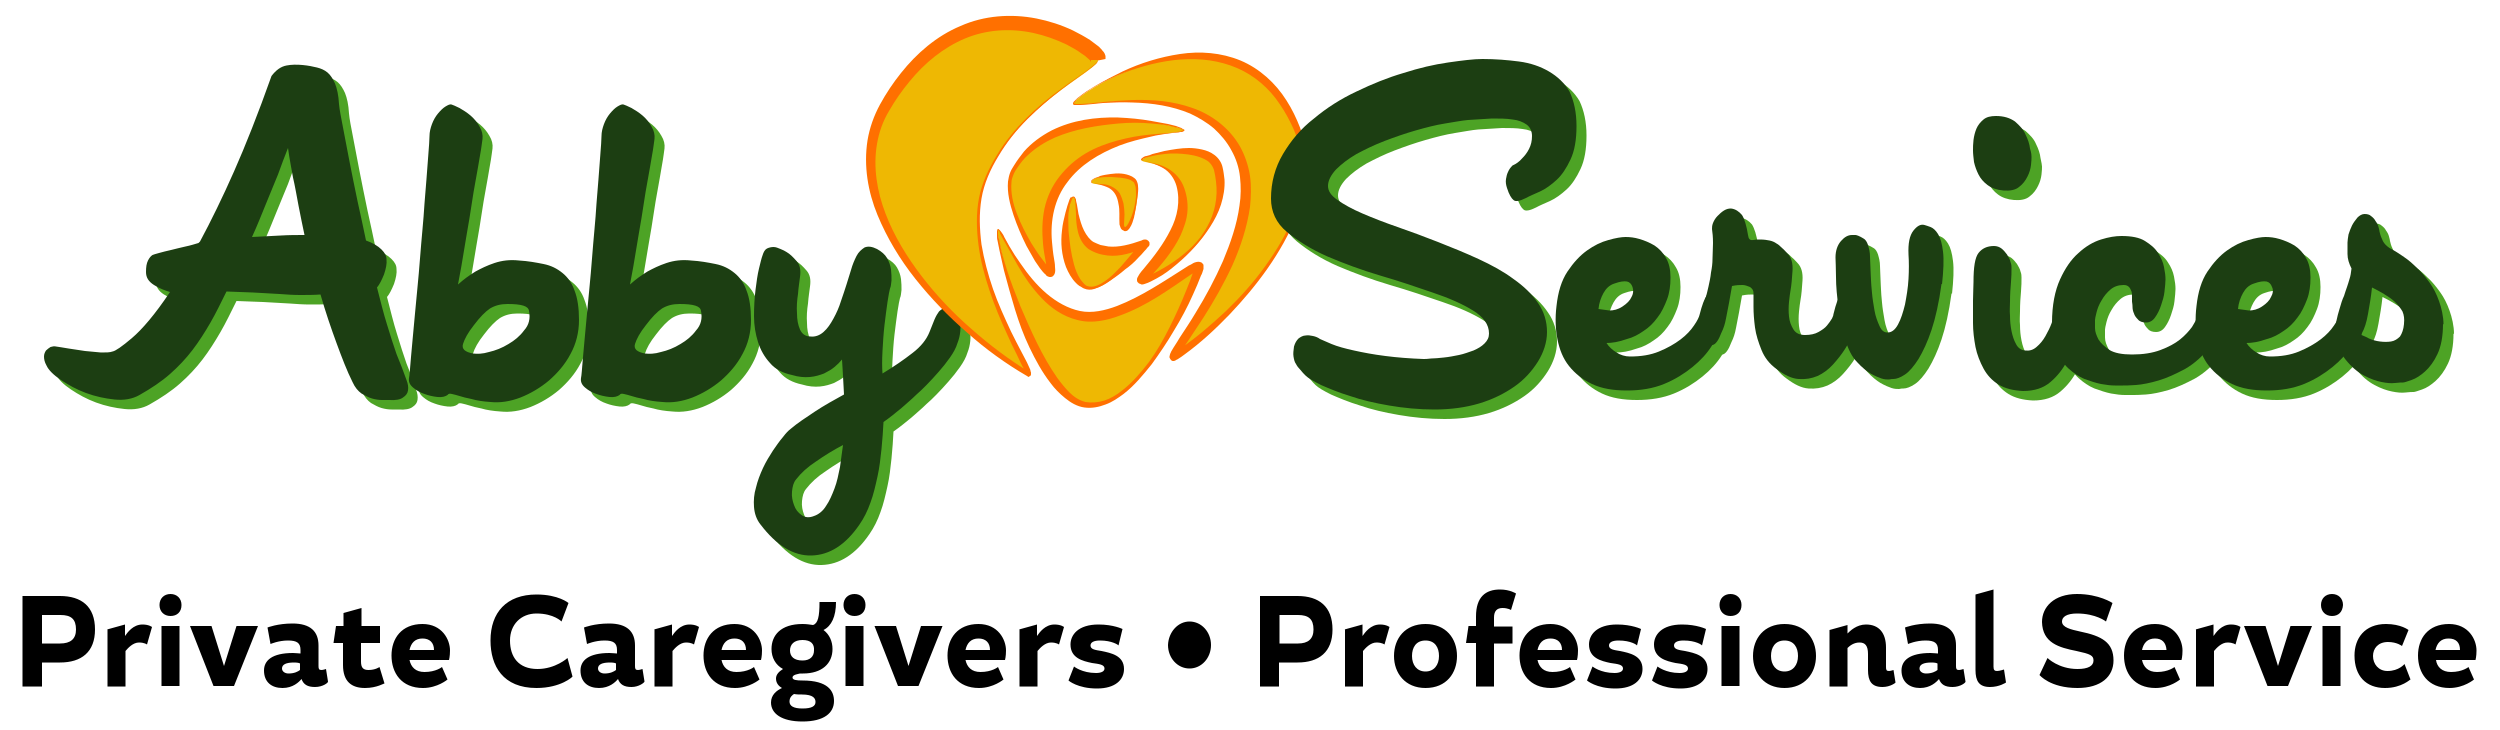 <svg xmlns="http://www.w3.org/2000/svg" id="Layer_1" x="0" y="0" viewBox="0 0 500 146" xml:space="preserve">
  <style>
    .st0{fill:#4da325}.st1{fill:#1c3e12}.st2{fill:#eeb803}.st3{fill:#ff7000}
  </style>
  <path d="M4.5 119.2H12c4.3 0 7 2.1 7 6.7 0 4.5-2.7 6.6-7 6.6H8.4v4.8H4.5v-18.1zm10.7 6.7c0-2.1-1-2.9-3.1-2.9H8.4v5.7H12c2.1 0 3.2-.9 3.2-2.8zM21.4 125.9l3.6-1v2.3c.5-.7 1.6-2.3 3.5-2.3 1.3 0 1.9.5 1.9.5l-1 3.5s-.5-.4-1.6-.4c-1.2 0-2.2 1.1-2.7 1.7v7.1h-3.6v-11.4zM34.1 123.2c-1.3 0-2.2-.9-2.2-2.2 0-1.3.9-2.2 2.2-2.2s2.2.9 2.2 2.2c0 1.4-.9 2.2-2.2 2.2zm-1.8 2h3.6v12h-3.6v-12zM38 125.2h4.3l2.5 8 2.5-8h4.3l-4.8 12h-4.1l-4.7-12zM63 137.4c-1.5 0-2.3-.5-2.7-1.6-.5.6-1.7 1.8-3.8 1.8-2.2 0-3.7-1.2-3.7-3.5 0-2 1.6-3.5 5.8-3.5.6 0 1.2.1 1.5.1v-.7c0-1.4-.7-1.9-2.5-1.9-1.9 0-3.5.7-3.5.7l-.6-3.3s2-.8 5-.8c3.6 0 5.2 1.6 5.2 4.4v4.1c0 .6.1.8.6.8.3 0 .9-.2.9-.2l.4 2.5c.1.2-1 1.1-2.6 1.1zm-4.2-4.9c-1.6 0-2.4.4-2.4 1.2 0 .6.6 1 1.3 1 1.2 0 1.9-.4 2.3-.7v-1.3c-.1-.1-.5-.2-1.2-.2zM73 137.6c-2.7 0-4.4-1.3-4.4-4.6v-4.4h-1.9l.5-3.4h1.5v-2.6l3.6-1v3.6H76v3.4h-3.8v3.7c0 1.2.4 1.7 1.5 1.7 1.4 0 2.2-.6 2.2-.6l1 3.3c0-.1-1.5.9-3.9.9zM84.9 134.4c2.3 0 3.5-1 3.5-1l1.1 2.5s-2 1.7-4.9 1.7c-4.3 0-6.3-3-6.3-6.5 0-3.4 2-6.3 6.2-6.3 3.9 0 5.5 3.1 5.5 5.3 0 1.2-.2 1.9-.2 1.9h-7.9c.3 1.4 1.2 2.4 3 2.4zm-.4-6.7c-1.5 0-2.3.9-2.6 2.3h4.9c0-1.5-.9-2.3-2.3-2.3zM107.3 137.6c-6.7 0-9.2-4.4-9.2-9.5 0-5.6 3.2-9.2 9.2-9.2 4.4 0 6.4 1.7 6.4 1.7l-1.4 3.7s-1.5-1.6-5-1.6c-3.1 0-5.3 2.2-5.3 5.4 0 3.3 1.7 5.7 5.5 5.7 3.6 0 6-2.2 6-2.2l1 3.7c.1 0-2.3 2.3-7.2 2.3zM126.3 137.4c-1.5 0-2.3-.5-2.7-1.6-.5.6-1.7 1.8-3.8 1.8-2.2 0-3.7-1.2-3.7-3.5 0-2 1.6-3.5 5.8-3.5.6 0 1.2.1 1.5.1v-.7c0-1.4-.7-1.9-2.5-1.9-1.9 0-3.5.7-3.5.7l-.6-3.3s2-.8 5-.8c3.6 0 5.2 1.6 5.2 4.4v4.1c0 .6.1.8.6.8.3 0 .9-.2.9-.2l.4 2.5c0 .2-1.1 1.1-2.6 1.1zm-4.3-4.9c-1.6 0-2.4.4-2.4 1.2 0 .6.6 1 1.3 1 1.2 0 1.9-.4 2.3-.7v-1.3c-.1-.1-.5-.2-1.2-.2zM130.8 125.9l3.6-1v2.3c.5-.7 1.6-2.3 3.5-2.3 1.3 0 1.9.5 1.9.5l-1 3.5s-.5-.4-1.6-.4c-1.2 0-2.2 1.1-2.7 1.7v7.1h-3.6v-11.4zM147.3 134.4c2.3 0 3.5-1 3.5-1l1.1 2.5s-2 1.7-4.9 1.7c-4.3 0-6.3-3-6.3-6.5 0-3.4 2-6.3 6.2-6.3 3.9 0 5.5 3.1 5.5 5.3 0 1.2-.2 1.9-.2 1.9h-7.9c.3 1.4 1.2 2.4 3 2.4zm-.4-6.7c-1.5 0-2.3.9-2.6 2.3h4.9c0-1.5-.9-2.3-2.3-2.3zM158.5 135.5c0 .5.8.6 2 .6 5.1 0 6.3 2.1 6.3 4.1 0 2.4-2 4.1-6.3 4.1-4.2 0-6.3-1.6-6.3-3.8 0-1.5 1.1-2.4 2.2-2.9-.7-.4-1.2-1-1.2-1.9 0-.8.6-1.4 1.4-1.9-1.5-.8-2.3-2.3-2.3-4 0-2.7 1.8-5 6.2-5 .8 0 1.4.1 2.1.2 1-.3 1.3-1.7 1.3-4.6h3.3c0 2.9-.9 4.8-2.5 5.6 1.2.9 1.8 2.3 1.8 3.8 0 2.9-2.1 4.9-5.9 4.9h-.6c-.3.1-1.5.2-1.5.8zm-.6 4.8c0 .9.8 1.4 2.6 1.4 1.9 0 2.6-.5 2.6-1.3 0-.7-.4-1.5-2.7-1.5-.5 0-1.1 0-1.6-.1-.3.2-.9.6-.9 1.5zm2.6-12.3c-1.7 0-2.5.9-2.5 2.1 0 1.2.8 2 2.5 2 1.5 0 2.3-.8 2.3-2 .1-1.3-.6-2.1-2.3-2.1zM170.9 123.2c-1.3 0-2.2-.9-2.2-2.2 0-1.3.9-2.2 2.2-2.2s2.2.9 2.2 2.2c0 1.4-.9 2.2-2.2 2.2zm-1.8 2h3.6v12h-3.6v-12zM174.9 125.2h4.3l2.5 8 2.5-8h4.3l-4.8 12h-4.1l-4.7-12zM196.1 134.4c2.3 0 3.5-1 3.5-1l1.1 2.5s-2 1.7-4.9 1.7c-4.3 0-6.3-3-6.3-6.5 0-3.4 2-6.3 6.2-6.3 3.9 0 5.5 3.1 5.5 5.3 0 1.2-.2 1.9-.2 1.9h-7.9c.3 1.4 1.2 2.4 3 2.4zm-.4-6.7c-1.5 0-2.3.9-2.6 2.3h4.9c0-1.5-.9-2.3-2.3-2.3zM203.8 125.9l3.6-1v2.3c.5-.7 1.6-2.3 3.5-2.3 1.3 0 1.9.5 1.9.5l-1 3.5s-.5-.4-1.6-.4c-1.2 0-2.2 1.1-2.7 1.7v7.1h-3.6v-11.4zM220 128.1c-1.3 0-1.9.4-1.9 1 0 .8 1 .9 2.2 1.1 1.9.4 4.5.9 4.5 3.6 0 2.2-1.8 3.9-5.4 3.9-3.9 0-5.7-1.6-5.7-1.6l1.1-2.8s1.6 1.3 4.4 1.3c1 0 1.7-.3 1.7-.9 0-.8-1.1-.9-2.5-1.1-1.9-.4-4.3-1-4.3-3.7 0-1.9 1.5-4 5.6-4 3 0 4.8.9 4.8.9l-.8 3.3c0-.1-1.3-1-3.7-1zM237.9 124.3c2.4 0 4.3 2.1 4.3 4.7s-1.9 4.7-4.3 4.7-4.3-2.1-4.3-4.7c.1-2.6 2-4.7 4.3-4.7zM252 119.2h7.5c4.3 0 7 2.1 7 6.7 0 4.5-2.7 6.6-7 6.6h-3.7v4.8H252v-18.1zm10.7 6.7c0-2.1-1-2.9-3.1-2.9h-3.7v5.7h3.7c2 0 3.1-.9 3.1-2.8zM268.9 125.9l3.6-1v2.3c.5-.7 1.6-2.3 3.5-2.3 1.3 0 1.9.5 1.9.5l-1 3.5s-.5-.4-1.6-.4c-1.2 0-2.2 1.1-2.7 1.7v7.1H269v-11.4zM285.1 137.6c-4.1 0-6.3-3-6.3-6.4 0-3.5 2.2-6.4 6.3-6.4s6.3 2.9 6.3 6.4c0 3.4-2.1 6.4-6.3 6.4zm2.7-6.4c0-1.7-.8-3.1-2.7-3.1-1.9 0-2.7 1.4-2.7 3.1 0 1.8 1 3.1 2.7 3.1 1.7 0 2.7-1.3 2.7-3.1zM295.1 128.6h-1.9l.5-3.4h1.5v-1.9c0-3.9 1.9-5.4 4.8-5.4 2 0 3.2.8 3.2.8l-1 3.3s-.6-.4-1.7-.4-1.7.6-1.7 1.9v1.8h3.7v3.4h-3.7v8.6h-3.6v-8.7zM310.5 134.4c2.3 0 3.5-1 3.5-1l1.1 2.5s-2 1.7-4.9 1.7c-4.3 0-6.3-3-6.3-6.5 0-3.4 2-6.3 6.2-6.3 3.9 0 5.5 3.1 5.5 5.3 0 1.2-.2 1.9-.2 1.9h-7.9c.3 1.4 1.2 2.4 3 2.4zm-.4-6.7c-1.5 0-2.3.9-2.6 2.3h4.9c0-1.5-.9-2.3-2.3-2.3zM323.7 128.1c-1.3 0-1.9.4-1.9 1 0 .8 1 .9 2.2 1.1 1.9.4 4.5.9 4.5 3.6 0 2.2-1.8 3.9-5.4 3.9-3.9 0-5.7-1.6-5.7-1.6l1.1-2.8s1.6 1.3 4.4 1.3c1 0 1.7-.3 1.7-.9 0-.8-1.1-.9-2.5-1.1-1.9-.4-4.3-1-4.3-3.7 0-1.9 1.5-4 5.6-4 3 0 4.8.9 4.8.9l-.8 3.3c0-.1-1.2-1-3.7-1zM336.7 128.1c-1.3 0-1.9.4-1.9 1 0 .8 1 .9 2.2 1.1 1.9.4 4.5.9 4.5 3.6 0 2.2-1.8 3.9-5.4 3.9-3.9 0-5.7-1.6-5.7-1.6l1.1-2.8s1.6 1.3 4.4 1.3c1 0 1.7-.3 1.7-.9 0-.8-1.1-.9-2.5-1.1-1.9-.4-4.3-1-4.3-3.7 0-1.9 1.5-4 5.6-4 3 0 4.8.9 4.8.9l-.8 3.3c0-.1-1.2-1-3.7-1zM346.1 123.2c-1.3 0-2.2-.9-2.2-2.2 0-1.3.9-2.2 2.2-2.2s2.2.9 2.2 2.2c0 1.4-.9 2.2-2.2 2.2zm-1.8 2h3.6v12h-3.6v-12zM356.9 137.6c-4.1 0-6.3-3-6.3-6.4 0-3.5 2.2-6.4 6.3-6.4s6.3 2.9 6.3 6.4c0 3.4-2.2 6.4-6.3 6.4zm2.7-6.4c0-1.7-.8-3.1-2.7-3.1-1.9 0-2.7 1.4-2.7 3.1 0 1.8 1 3.1 2.7 3.1 1.7 0 2.7-1.3 2.7-3.1zM376.5 137.4c-2.2 0-2.9-1.2-2.9-3.4v-3.2c0-1.7-.6-2.3-1.7-2.3s-1.9.6-2.4 1.1v7.7h-3.6V126l3.6-1v1.7c.5-.5 1.8-1.8 3.7-1.8 2.6 0 4 1.7 4 4.6v3.9c0 .6.1.8.6.8.3 0 .9-.2.9-.2l.4 2.5c.1 0-1 .9-2.6.9zM390.5 137.4c-1.5 0-2.3-.5-2.7-1.6-.5.6-1.7 1.8-3.8 1.8s-3.7-1.2-3.7-3.5c0-2 1.6-3.5 5.8-3.5.6 0 1.2.1 1.5.1v-.7c0-1.4-.7-1.9-2.5-1.9-1.9 0-3.5.7-3.5.7l-.6-3.3s2-.8 5-.8c3.6 0 5.2 1.6 5.2 4.4v4.1c0 .6.1.8.6.8.3 0 .9-.2.9-.2l.4 2.5c.1.2-1 1.1-2.6 1.1zm-4.2-4.9c-1.6 0-2.4.4-2.4 1.2 0 .6.6 1 1.3 1 1.2 0 1.9-.4 2.3-.7v-1.3c-.2-.1-.5-.2-1.2-.2zM398 137.4c-2.2 0-2.9-1.2-2.9-3.4v-15.1l3.6-1v15.4c0 .7.2.9.7.9.5 0 1.4-.3 1.4-.3l.4 2.6s-1.3.9-3.2.9zM415.4 122.7c-2.1 0-3 .7-3 1.6 0 1.2 1.8 1.6 3.6 2 4.4.9 6.7 2.2 6.7 5.8 0 3.2-2.5 5.5-7.2 5.5-5.5 0-7.6-2.6-7.6-2.6l1.6-3.4s2.2 2.2 6 2.2c2.1 0 3.2-.6 3.2-1.7 0-1-.6-1.3-3.4-1.9-3.5-.7-6.8-1.6-6.9-5.8 0-3 2.4-5.6 7-5.6 4.4 0 7.1 1.8 7.1 1.8l-1.3 3.7s-2-1.6-5.8-1.6zM431.4 134.4c2.3 0 3.5-1 3.5-1l1.1 2.5s-2 1.7-4.9 1.7c-4.3 0-6.3-3-6.3-6.5 0-3.4 2-6.3 6.2-6.3 3.9 0 5.5 3.1 5.5 5.3 0 1.2-.2 1.9-.2 1.9h-7.9c.3 1.4 1.2 2.4 3 2.4zm-.4-6.7c-1.5 0-2.3.9-2.6 2.3h4.9c-.1-1.5-.9-2.3-2.3-2.3zM439.1 125.9l3.6-1v2.3c.5-.7 1.6-2.3 3.5-2.3 1.3 0 1.9.5 1.9.5l-1 3.5s-.5-.4-1.6-.4c-1.2 0-2.2 1.1-2.7 1.7v7.1h-3.6v-11.4zM448.8 125.2h4.3l2.5 8 2.5-8h4.3l-4.8 12h-4.1l-4.7-12zM466.4 123.2c-1.3 0-2.2-.9-2.2-2.2 0-1.3.9-2.2 2.2-2.2s2.2.9 2.2 2.2c-.1 1.4-.9 2.2-2.2 2.2zm-1.9 2h3.6v12h-3.6v-12zM477 137.6c-3.8 0-6.1-2.4-6.1-6.5 0-3.4 2-6.3 6.3-6.3 3 0 4.5 1.2 4.5 1.2l-1.3 3.2s-1-.8-2.8-.8c-2 0-3 1.3-3 2.8 0 1.6 1.1 3 2.9 3 2.3 0 3.4-1.4 3.4-1.4l1.2 3.1c0-.1-1.7 1.7-5.1 1.7zM490.2 134.4c2.3 0 3.5-1 3.5-1l1.1 2.5s-2 1.7-4.9 1.7c-4.3 0-6.3-3-6.3-6.5 0-3.4 2-6.3 6.2-6.3 3.9 0 5.5 3.1 5.5 5.3 0 1.2-.2 1.9-.2 1.9h-7.9c.2 1.4 1.2 2.4 3 2.4zm-.5-6.7c-1.5 0-2.3.9-2.6 2.3h4.9c0-1.5-.8-2.3-2.3-2.3z"></path>
  <g>
    <path class="st0" d="M83.2 77.9c.3.8.4 1.4.3 2.1-.1.6-.4 1-1 1.4-.5.4-1.5.6-2.8.5h-1.4c-.6 0-1.3-.1-2-.3-.7-.2-1.4-.6-2.1-1-.7-.5-1.3-1.2-1.8-2.3-1.1-2.2-2.1-4.8-3.2-7.8S67 64.3 66 60.8c-1.3.1-2.6.1-4 .1s-2.7-.1-4.1-.2c-1.7-.1-3.5-.2-5.3-.3-1.8-.1-3.6-.1-5.3-.2-1.1 2.2-2.1 4.3-3.2 6.2-1.1 1.9-2.3 3.8-3.6 5.5-1.3 1.7-2.8 3.3-4.5 4.8-1.7 1.5-3.8 2.9-6.1 4.2-1.4.8-3.1 1.1-5 .9-1.9-.2-3.8-.6-5.7-1.3-1.9-.7-3.5-1.6-5-2.6s-2.5-2-2.9-2.9c-.4-.7-.5-1.3-.5-1.8s.2-.9.4-1.2c.3-.3.6-.5.9-.7.4-.1.7-.2 1.1-.1.6.1 1.4.2 2.5.4s2.2.3 3.3.5c1.1.1 2.2.2 3.2.3 1 0 1.8 0 2.3-.2.6-.1 1.9-1 3.9-2.7 2-1.7 4.6-4.7 7.6-9.2-1-.3-2.1-.7-3.2-1.4s-1.6-1.5-1.6-2.6c0-1 .1-1.7.4-2.3.3-.6.6-.9.9-1.1.2-.1.6-.2 1.3-.4.7-.2 1.5-.4 2.4-.6.9-.2 1.9-.5 2.9-.7 1-.2 1.9-.5 2.6-.7l.3-.3c2.2-4.1 4.5-8.8 6.8-14 2.3-5.2 4.8-11.5 7.5-19.1.9-1.2 1.9-1.9 3-2.1 1-.2 2.1-.2 3.2-.1s2.1.3 2.9.5c.8.2 1.5.5 2.1 1 .6.5 1.1 1.3 1.5 2.2.4 1 .7 2.3.8 4.1.1 1.1.4 2.7.8 4.7s.8 4.3 1.3 6.8 1 5.1 1.6 7.9c.6 2.8 1.2 5.4 1.7 7.9 1.4.5 2.4 1.1 3.1 1.8.7.7 1 1.3 1 2 .1.8-.1 1.8-.5 3-.5 1.2-.9 2-1.4 2.6.7 2.7 1.3 5.2 2 7.4.7 2.3 1.3 4.2 1.9 5.9.7 1.7 1.3 3.5 1.9 5.2zm-20.3-29c-.4-1.9-.8-3.8-1.2-5.9-.4-2.1-.7-3.9-1.1-5.6-.3-1.7-.7-3.7-1-5.9-.7 1.7-1.3 3.4-2 5.3-.7 1.6-1.4 3.5-2.3 5.6-.9 2.2-1.8 4.5-2.9 6.9 2.3-.1 4.2-.2 5.8-.3 1.6-.1 3.2-.1 4.6-.1h.1zM117.8 65.9c0 2.5-.6 4.8-1.7 6.8-1.1 2.1-2.6 3.8-4.3 5.3-1.8 1.5-3.7 2.6-5.7 3.4-2.1.8-4.1 1.1-6 .9-1.5-.1-2.8-.3-3.8-.6-1-.2-1.8-.4-2.4-.6-.6-.2-1.1-.3-1.5-.4s-.7-.1-.9.2c-.4.3-1.1.5-2 .4-.9-.1-1.8-.3-2.6-.6-.9-.3-1.6-.7-2.3-1.3-.7-.6-.9-1.2-.8-1.9.1-.4.2-1.8.4-4.2.2-2.4.5-5.3.8-8.7.3-3.4.7-7 1-11s.7-7.6.9-11c.3-3.4.5-6.4.7-8.9.2-2.5.3-4 .3-4.6 0-.8.2-1.6.5-2.4.3-.8.7-1.5 1.2-2.1.5-.6 1-1.1 1.5-1.4.5-.3.9-.5 1.2-.4.3.1.8.3 1.6.7.7.4 1.5.9 2.2 1.5.7.6 1.3 1.3 1.8 2.2.5.8.7 1.7.6 2.5-.1.6-.2 1.7-.5 3.3-.3 1.7-.6 3.6-1 5.7s-.7 4.4-1.1 6.8c-.4 2.4-.8 4.6-1.1 6.5s-.7 4.2-1.2 6.8c1.1-1 2.2-1.8 3.5-2.6 1.1-.6 2.3-1.2 3.8-1.7s3.1-.7 4.9-.5c1.8.1 3.4.4 4.9.7 1.5.3 2.7.9 3.8 1.8 1 .8 1.9 2 2.4 3.5.6 1.5.9 3.5.9 5.9zm-10-1.8c-.1-1-1.5-1.4-4.3-1.4-1.4 0-2.5.3-3.5.9-.9.6-2 1.7-3.2 3.3-1.2 1.5-1.9 2.8-2.2 3.8-.3 1 .4 1.6 2 1.9.8.1 1.9.1 3.2-.3 1.3-.3 2.6-.8 3.9-1.6 1.2-.7 2.3-1.6 3.1-2.7.9-1.1 1.3-2.4 1-3.9zM152.2 65.9c0 2.5-.6 4.8-1.7 6.8-1.1 2.1-2.6 3.8-4.3 5.3-1.8 1.5-3.7 2.6-5.7 3.4-2.1.8-4.1 1.1-6 .9-1.5-.1-2.8-.3-3.8-.6-1-.2-1.8-.4-2.4-.6-.6-.2-1.1-.3-1.5-.4s-.7-.1-.9.2c-.4.3-1.1.5-2 .4-.9-.1-1.8-.3-2.6-.6-.9-.3-1.6-.7-2.3-1.3-.7-.6-.9-1.2-.8-1.9.1-.4.2-1.8.4-4.2.2-2.4.5-5.3.8-8.7.3-3.4.7-7 1-11s.7-7.6.9-11c.3-3.4.5-6.4.7-8.9.2-2.5.3-4 .3-4.6 0-.8.2-1.6.5-2.4.3-.8.7-1.5 1.2-2.1.5-.6 1-1.1 1.5-1.4.5-.3.9-.5 1.2-.4.3.1.8.3 1.6.7.7.4 1.5.9 2.2 1.5.7.6 1.3 1.3 1.8 2.2.5.8.7 1.7.6 2.5-.1.6-.2 1.7-.5 3.3-.3 1.7-.6 3.6-1 5.7s-.7 4.4-1.1 6.8c-.4 2.4-.8 4.6-1.1 6.5s-.7 4.2-1.2 6.8c1.1-1 2.2-1.8 3.5-2.6 1.1-.6 2.3-1.2 3.8-1.7s3.1-.7 4.9-.5c1.8.1 3.4.4 4.9.7 1.5.3 2.7.9 3.8 1.8 1 .8 1.9 2 2.4 3.5.6 1.5.9 3.5.9 5.9zm-10-1.8c-.1-1-1.5-1.4-4.3-1.4-1.4 0-2.5.3-3.5.9-.9.6-2 1.7-3.2 3.3-1.2 1.5-1.9 2.8-2.2 3.8-.3 1 .4 1.6 2 1.9.8.1 1.9.1 3.2-.3 1.3-.3 2.6-.8 3.9-1.6 1.2-.7 2.3-1.6 3.1-2.7 1-1.1 1.3-2.4 1-3.9zM193.5 70.5c-.3 1-.8 1.9-1.5 2.9s-1.5 2-2.3 2.9c-.8.9-1.6 1.8-2.4 2.6-.8.8-1.4 1.4-2 1.9-.9.9-2 1.8-3 2.7-1.1.9-2.3 1.9-3.6 2.8-.1 1.7-.2 3.5-.4 5.4-.2 1.9-.4 3.7-.8 5.5-.4 1.8-.8 3.6-1.4 5.2-.6 1.7-1.3 3.1-2.2 4.4-2.8 4.1-6 6.1-9.6 6.2-3.6.1-7-2-10.2-6.2-.8-1-1.2-2.2-1.3-3.5-.1-1.3 0-2.6.4-3.9.3-1.3.8-2.6 1.4-3.9.6-1.3 1.3-2.4 2-3.5.7-1 1.3-1.9 2-2.7.6-.8 1.1-1.3 1.5-1.6 1.4-1.2 3.1-2.3 4.9-3.5s3.8-2.3 5.8-3.4c-.1-1.2-.1-2.5-.2-3.7-.1-1.2-.1-2.3-.2-3.3-.4.5-.9 1-1.5 1.5s-1.3.9-2.1 1.3c-.8.3-1.7.6-2.8.7s-2.3 0-3.6-.4c-1.9-.4-3.4-1.2-4.4-2.4-1.1-1.2-1.9-2.6-2.4-4.2s-.8-3.3-.8-5.2c0-1.8.1-3.6.3-5.2.2-1.6.4-3.1.7-4.3.3-1.2.5-2.1.7-2.6.2-.7.5-1.2.9-1.4.4-.2.9-.3 1.3-.3.5 0 .9.2 1.4.4.5.2.9.4 1.2.6.7.4 1.3 1 2 1.8s.9 1.8.7 3.2c-.1.9-.3 2-.4 3.4-.2 1.3-.3 2.6-.2 3.9 0 1.2.2 2.3.6 3.2.4.9 1.1 1.4 2.1 1.4.9.1 1.8-.2 2.6-.9s1.4-1.6 2-2.7c.6-1.1 1.1-2.2 1.5-3.5.4-1.2.8-2.3 1.1-3.3.3-.9.6-1.9.9-2.9.3-1.1.7-2 1.1-2.8.4-.8 1-1.3 1.6-1.7.7-.3 1.5-.2 2.5.3.9.5 1.6 1.1 2 1.8.4.7.7 1.5.8 2.3.1.8.1 1.5.1 2.2-.1.7-.1 1.2-.3 1.6-.1.4-.3 1.3-.5 2.7-.2 1.4-.4 2.9-.6 4.6-.2 1.7-.3 3.4-.4 5.2-.1 1.8-.1 3.3 0 4.5 2.3-1.4 4.2-2.7 6-4.1 1.7-1.3 2.8-2.7 3.4-4.2.4-1 .7-1.8 1-2.5.3-.7.6-1.2.9-1.6.3-.3.7-.6 1.2-.7s1-.1 1.6.2c.7.1 1.1.8 1.4 2.1.2 1.7.1 3.2-.5 4.7zm-22.9 20.4c-1.9 1-3.7 2.1-5.4 3.3-1.7 1.1-3 2.3-4 3.6-.5.6-.7 1.4-.8 2.4-.1 1 .1 1.9.4 2.7.3.9.8 1.5 1.5 2s1.5.6 2.5.2c.9-.3 1.8-1 2.4-2 .7-1 1.2-2.2 1.7-3.5s.8-2.8 1.1-4.3c.2-1.6.4-3 .6-4.4z"></path>
  </g>
  <g>
    <path class="st1" d="M81.3 76c.3.8.4 1.4.3 2.1-.1.6-.4 1-1 1.4-.5.4-1.5.6-2.8.5h-1.4c-.6 0-1.3-.1-2-.3-.7-.2-1.4-.6-2.1-1-.7-.5-1.3-1.2-1.8-2.3-1.1-2.2-2.1-4.8-3.2-7.8s-2.2-6.2-3.2-9.7c-1.4.1-2.7.1-4.1.1-1.4 0-2.7-.1-4.1-.2-1.7-.1-3.5-.2-5.3-.3-1.8-.1-3.6-.1-5.3-.2-1.1 2.2-2.1 4.3-3.2 6.2-1.1 1.9-2.3 3.8-3.6 5.5-1.3 1.7-2.8 3.3-4.5 4.8-1.7 1.5-3.8 2.9-6.1 4.2-1.4.8-3.1 1.1-5 .9-1.9-.2-3.8-.6-5.7-1.3-1.9-.7-3.5-1.6-5-2.6s-2.5-2-2.9-2.9c-.4-.7-.5-1.3-.5-1.8s.2-.9.4-1.2c.3-.3.6-.5.9-.7.4-.1.7-.2 1.1-.1.6.1 1.4.2 2.5.4s2.2.3 3.3.5c1.1.1 2.2.2 3.2.3 1 0 1.8 0 2.3-.2.6-.1 1.9-1 3.9-2.7 2-1.7 4.6-4.7 7.6-9.2-1-.3-2.1-.7-3.2-1.4s-1.6-1.5-1.6-2.6c0-1 .1-1.7.4-2.3.3-.6.6-.9.9-1.1.2-.1.6-.2 1.3-.4.7-.2 1.5-.4 2.4-.6.9-.2 1.9-.5 2.9-.7 1-.2 1.9-.5 2.6-.7l.3-.3c2.2-4.1 4.5-8.8 6.8-14 2.3-5.2 4.8-11.5 7.5-19.1.9-1.2 1.9-1.9 3-2.1 1-.2 2.1-.2 3.2-.1s2.1.3 2.9.5c.8.2 1.5.5 2.1 1 .6.5 1.1 1.3 1.5 2.2.4 1 .7 2.3.8 4.1.1 1.1.4 2.7.8 4.7s.8 4.3 1.3 6.8 1 5.1 1.6 7.9c.6 2.8 1.2 5.4 1.7 7.9 1.4.5 2.4 1.1 3.1 1.8.7.7 1 1.3 1 2 .1.8-.1 1.8-.5 3-.5 1.2-.9 2-1.4 2.6.7 2.7 1.3 5.2 2 7.4.7 2.3 1.3 4.2 1.9 5.9.7 1.7 1.4 3.5 2 5.2zM60.9 47c-.4-1.9-.8-3.8-1.2-5.9-.4-2.1-.7-3.9-1.1-5.6-.3-1.7-.7-3.7-1-5.9-.7 1.7-1.3 3.4-2 5.3-.7 1.6-1.4 3.5-2.3 5.6-.9 2.2-1.8 4.5-2.9 6.9 2.3-.1 4.2-.2 5.8-.3 1.6-.1 3.2-.1 4.6-.1h.1zM115.8 64c0 2.5-.6 4.8-1.7 6.8-1.1 2.1-2.6 3.8-4.3 5.3-1.8 1.5-3.7 2.6-5.7 3.4-2.1.8-4.1 1.1-6 .9-1.5-.1-2.8-.3-3.8-.6-1-.2-1.8-.4-2.4-.6-.6-.2-1.1-.3-1.5-.4s-.7-.1-.9.2c-.4.3-1.1.5-2 .4-.9-.1-1.8-.3-2.6-.6-.9-.3-1.6-.7-2.3-1.3-.7-.6-.9-1.2-.8-1.9.1-.4.2-1.8.4-4.2.2-2.4.5-5.3.8-8.7.3-3.4.7-7 1-11s.7-7.6.9-11c.3-3.4.5-6.4.7-8.9.2-2.5.3-4 .3-4.6 0-.8.2-1.6.5-2.4.3-.8.7-1.5 1.2-2.1.5-.6 1-1.1 1.5-1.4.5-.3.9-.5 1.2-.4.3.1.8.3 1.6.7.7.4 1.5.9 2.2 1.5.7.6 1.3 1.3 1.8 2.2.5.8.7 1.7.6 2.5-.1.6-.2 1.7-.5 3.3-.3 1.7-.6 3.6-1 5.7s-.7 4.4-1.1 6.8c-.4 2.4-.8 4.6-1.1 6.5s-.7 4.2-1.2 6.8c1.1-1 2.2-1.8 3.5-2.6 1.1-.6 2.3-1.2 3.8-1.7s3.1-.7 4.9-.5c1.8.1 3.4.4 4.9.7 1.5.3 2.7.9 3.8 1.8 1 .8 1.9 2 2.4 3.5.6 1.5.9 3.5.9 5.9zm-10-1.8c-.1-1-1.5-1.4-4.3-1.4-1.4 0-2.5.3-3.5.9-.9.6-2 1.7-3.2 3.3-1.2 1.5-1.9 2.8-2.2 3.8-.3 1 .4 1.6 2 1.9.8.1 1.9.1 3.2-.3 1.3-.3 2.6-.8 3.9-1.6 1.2-.7 2.3-1.6 3.1-2.7 1-1.1 1.3-2.4 1-3.9zM150.2 64c0 2.5-.6 4.8-1.7 6.8-1.1 2.1-2.6 3.8-4.3 5.3-1.8 1.5-3.7 2.6-5.7 3.4-2.1.8-4.1 1.1-6 .9-1.5-.1-2.8-.3-3.8-.6-1-.2-1.8-.4-2.4-.6-.6-.2-1.1-.3-1.5-.4s-.7-.1-.9.2c-.4.3-1.1.5-2 .4-.9-.1-1.8-.3-2.6-.6-.9-.3-1.6-.7-2.3-1.3-.7-.6-.9-1.2-.8-1.9.1-.4.2-1.8.4-4.2.2-2.4.5-5.3.8-8.7.3-3.4.7-7 1-11s.7-7.6.9-11c.3-3.4.5-6.4.7-8.9.2-2.5.3-4 .3-4.6 0-.8.2-1.6.5-2.4.3-.8.7-1.5 1.2-2.1.5-.6 1-1.1 1.5-1.4.5-.3.9-.5 1.2-.4.3.1.8.3 1.6.7.7.4 1.5.9 2.2 1.5.7.6 1.3 1.3 1.8 2.2.5.8.7 1.7.6 2.5-.1.6-.2 1.7-.5 3.3-.3 1.7-.6 3.6-1 5.7s-.7 4.4-1.1 6.8c-.4 2.4-.8 4.6-1.1 6.5s-.7 4.2-1.2 6.8c1.1-1 2.2-1.8 3.5-2.6 1.1-.6 2.3-1.2 3.8-1.7s3.1-.7 4.9-.5c1.8.1 3.4.4 4.9.7 1.5.3 2.7.9 3.8 1.8 1 .8 1.9 2 2.4 3.5.6 1.5.9 3.5.9 5.9zm-10-1.8c-.1-1-1.5-1.4-4.3-1.4-1.4 0-2.5.3-3.5.9-.9.6-2 1.7-3.2 3.3-1.2 1.5-1.9 2.8-2.2 3.8-.3 1 .4 1.6 2 1.9.8.1 1.9.1 3.2-.3 1.3-.3 2.6-.8 3.9-1.6 1.2-.7 2.3-1.6 3.1-2.7 1-1.1 1.3-2.4 1-3.9zM191.5 68.6c-.3 1-.8 1.9-1.5 2.9s-1.5 2-2.3 2.9c-.8.9-1.6 1.8-2.4 2.6-.8.8-1.4 1.4-2 1.9-.9.9-2 1.8-3 2.7-1.1.9-2.3 1.9-3.6 2.8-.1 1.7-.2 3.5-.4 5.4-.2 1.9-.4 3.7-.8 5.5-.4 1.8-.8 3.6-1.4 5.2-.6 1.7-1.3 3.1-2.2 4.4-2.8 4.1-6 6.1-9.6 6.2-3.6.1-7-2-10.2-6.2-.8-1-1.2-2.2-1.3-3.5-.1-1.3 0-2.6.4-3.9.3-1.3.8-2.6 1.4-3.9.6-1.3 1.3-2.4 2-3.5.7-1 1.3-1.9 2-2.7.6-.8 1.1-1.3 1.5-1.6 1.4-1.2 3.1-2.3 4.9-3.5s3.8-2.3 5.8-3.4c-.1-1.2-.1-2.5-.2-3.7-.1-1.2-.1-2.3-.2-3.3-.4.5-.9 1-1.5 1.5s-1.3.9-2.1 1.3c-.8.3-1.7.6-2.8.7s-2.3 0-3.6-.4c-1.9-.4-3.4-1.2-4.4-2.4-1.1-1.2-1.9-2.6-2.4-4.2s-.8-3.3-.8-5.2c0-1.8.1-3.6.3-5.2.2-1.6.4-3.1.7-4.3.3-1.2.5-2.1.7-2.6.2-.7.5-1.2.9-1.4.4-.2.9-.3 1.3-.3.5 0 .9.2 1.4.4.5.2.9.4 1.2.6.7.4 1.3 1 2 1.8s.9 1.8.7 3.2c-.1.9-.3 2-.4 3.4-.2 1.3-.3 2.6-.2 3.9 0 1.2.2 2.3.6 3.2.4.9 1.1 1.4 2.1 1.4.9.1 1.8-.2 2.6-.9s1.4-1.6 2-2.7c.6-1.1 1.1-2.2 1.5-3.5.4-1.2.8-2.3 1.1-3.3.3-.9.6-1.9.9-2.9.3-1.1.7-2 1.1-2.8.4-.8 1-1.3 1.6-1.7.7-.3 1.5-.2 2.5.3.9.5 1.6 1.1 2 1.8.4.7.7 1.5.8 2.3.1.8.1 1.5.1 2.2-.1.7-.1 1.2-.3 1.6-.1.4-.3 1.3-.5 2.7-.2 1.4-.4 2.9-.6 4.6-.2 1.7-.3 3.4-.4 5.2-.1 1.8-.1 3.3 0 4.5 2.3-1.4 4.2-2.7 6-4.1 1.7-1.3 2.8-2.7 3.4-4.2.4-1 .7-1.8 1-2.5.3-.7.6-1.2.9-1.6.3-.3.7-.6 1.2-.7s1-.1 1.6.2c.7.1 1.1.8 1.4 2.1.2 1.7.1 3.2-.5 4.7zM168.6 89c-1.9 1-3.7 2.1-5.4 3.3-1.7 1.1-3 2.3-4 3.6-.5.6-.7 1.4-.8 2.4-.1 1 .1 1.9.4 2.7.3.9.8 1.5 1.5 2s1.5.6 2.5.2c.9-.3 1.8-1 2.4-2 .7-1 1.2-2.2 1.7-3.5s.8-2.8 1.1-4.3c.2-1.6.4-3 .6-4.4z"></path>
  </g>
  <g>
    <path class="st0" d="M317.3 27.1c0 2.8-.4 5-1.2 6.7-.8 1.7-1.7 3.1-2.8 4.1-1.1 1-2.2 1.8-3.3 2.3s-2.1.9-2.8 1.3c-1.2.6-2.1.8-2.5.4-.4-.3-.9-1.1-1.3-2.4-.2-.6-.3-1.2-.2-1.8.1-.6.2-1 .4-1.4.2-.5.5-.9.9-1.3.7-.3 1.4-.8 1.9-1.4.5-.5 1-1.1 1.4-1.9.4-.8.6-1.6.6-2.6s-.4-1.8-1.1-2.3c-.7-.5-1.7-.9-2.8-1-1.2-.2-2.6-.2-4.1-.2l-4.8.3c-1.2.1-2.7.4-4.6.7-1.9.3-3.8.8-5.9 1.4s-4.1 1.3-6.2 2.1c-2.1.8-3.9 1.7-5.6 2.6-1.7 1-3 2-4.1 3.1-1 1.1-1.6 2.2-1.6 3.3 0 1 .6 1.9 1.9 2.8 1.3.9 2.9 1.8 5 2.7 2.1.9 4.4 1.8 7 2.7 2.6.9 5.3 1.9 8.1 3s5.5 2.2 8.1 3.4c2.6 1.2 5 2.5 7 4 2 1.4 3.7 3 4.9 4.8 1.2 1.7 1.8 3.7 1.8 5.8 0 2.1-.7 4.1-1.8 5.9-1.2 1.9-2.7 3.6-4.7 5s-4.4 2.6-7.1 3.4c-2.7.8-5.7 1.2-8.9 1.2-3.1 0-6.2-.3-9.1-.8-2.9-.5-5.5-1.1-7.8-1.9-2.3-.7-4.2-1.5-5.8-2.2-1.6-.8-2.6-1.4-3.1-1.9-.3-.3-.7-.7-1-1.1-.4-.4-.7-.8-.9-1.2-.3-.4-.4-.9-.5-1.5-.1-.6 0-1.2.1-2 .2-.7.5-1.2.9-1.6.4-.3.9-.6 1.4-.6.5-.1 1 0 1.5.1s1 .3 1.4.6c.4.2 1.2.5 2.3 1 1.2.5 2.7.9 4.5 1.3 1.8.4 3.9.8 6.3 1.1 2.3.3 4.9.5 7.6.6.3 0 .8 0 1.5-.1.7 0 1.6-.1 2.6-.2s2-.3 3-.5 2-.6 2.9-.9c.9-.4 1.6-.8 2.2-1.4.6-.6.9-1.2.9-2 0-1.8-1.1-3.3-3.2-4.6-2.1-1.3-4.8-2.5-8.1-3.6-3.2-1.1-6.7-2.3-10.5-3.4-3.7-1.1-7.2-2.4-10.5-3.8-3.2-1.4-5.9-3.1-8.1-4.9s-3.2-4.1-3.2-6.7c0-3.2.8-6.2 2.4-8.9 1.6-2.7 3.6-5.1 6.2-7.1 2.5-2.1 5.3-3.9 8.5-5.4 3.1-1.5 6.3-2.8 9.4-3.7 3.1-1 6.1-1.7 8.9-2.1 2.8-.4 5.1-.7 6.9-.7 2.6 0 5 .2 7.3.5s4.3 1 6 2c1.7 1 3.1 2.3 4.1 4 .9 1.9 1.4 4.2 1.4 6.9zM346.5 66.7c-.4 1.3-1.1 2.7-2.1 4.3-1 1.6-2.3 3-3.9 4.3-1.6 1.3-3.5 2.5-5.7 3.4-2.2.9-4.7 1.3-7.4 1.3-2.8 0-5.1-.4-7-1.3-1.9-.9-3.4-2.1-4.6-3.6-1.2-1.5-1.9-3.3-2.3-5.3-.4-2-.5-4.3-.2-6.7.3-2.8 1-5.1 2.2-6.9 1.2-1.8 2.5-3.2 3.9-4.2s2.8-1.7 4.3-2.1c1.4-.4 2.6-.6 3.4-.6.9 0 1.8.1 2.8.4 1 .3 2 .7 3 1.3.9.6 1.7 1.4 2.3 2.5.6 1 .9 2.3.9 3.9s-.2 3.1-.7 4.4c-.5 1.3-1.1 2.6-1.9 3.6-.8 1.1-1.7 2-2.8 2.7-1 .7-2.1 1.3-3.3 1.6-1.7.6-3 .8-4.1.8.5.8 1.2 1.4 2 1.9s1.7.8 2.7.8c2.2 0 4.1-.3 5.8-1 1.7-.7 3.1-1.5 4.3-2.4 1.2-.9 2.1-1.9 2.7-2.8.7-1 1-1.7 1.1-2.1.5-2 1-3.3 1.5-4 .5-.7 1.2-.8 2.2-.5.5.1.9.8 1.1 2.1s.2 2.7-.2 4.2zm-18-7.4c-.2-.6-.6-1-1.1-1.1-.6-.1-1.4 0-2.5.4-1 .3-1.7 1-2.2 1.9-.5.9-.9 2-1 3.2.7.1 1.4.2 2.2.3.8 0 1.7-.2 2.6-.8.9-.6 1.5-1.2 1.8-1.9.4-.7.5-1.4.2-2z"></path>
    <path class="st0" d="M373.3 66.7c-.1.4-.3 1.1-.7 2-.4.9-.9 1.9-1.6 3-.7 1.1-1.5 2.1-2.4 3.1-.9 1-2 1.8-3.1 2.3-1.2.5-2.4.7-3.8.6-1.4-.1-2.8-.8-4.4-2-1.4-1-2.4-2.3-3-3.8-.6-1.5-1.1-3-1.3-4.5-.2-1.5-.3-2.9-.3-4.1v-2.8c0-.6-.3-.9-.7-1.2-.5-.2-1-.4-1.5-.4s-1.2 0-2.1.2c-.2 1.1-.4 2.2-.6 3.4-.2 1-.4 2-.6 3.1-.2 1.1-.5 2-.9 2.8-.6 1.6-1.2 2.4-1.8 2.5-.6.1-1.2-.2-1.9-.9-.4-.3-.6-.8-.7-1.4-.1-.6-.1-1.3 0-2s.2-1.3.3-1.9c.1-.6.3-1.1.4-1.4.1-.4.2-1 .5-1.7.2-.7.4-1.5.6-2.4.2-.9.4-1.8.5-2.8.2-1 .3-1.9.3-2.7 0-1 .1-2 .1-3.2s-.1-2.1-.2-2.8c0-.3 0-.7.2-1.2s.5-1 .9-1.4c.4-.4.8-.8 1.3-1.1.5-.3.9-.4 1.4-.4.9.1 1.6.6 2.2 1.3.5.8.9 2.1 1.2 4 .1.8.4 1.1 1 1 .6-.1 1-.1 1.4-.1.8 0 1.4.1 1.9.2s1 .3 1.4.6c.4.2.7.5 1.1.9.4.3.7.7 1.1 1.1.8.8 1.1 2 1 3.5-.1 1.5-.2 2.8-.4 3.9-.1.6-.2 1.3-.3 2.3-.1 1-.1 2 0 2.9.1 1 .4 1.8.9 2.6s1.3 1.1 2.3 1.1c1.1 0 2-.2 2.7-.6.7-.4 1.3-.8 1.7-1.3.4-.5.7-.9 1-1.4.2-.4.3-.7.3-.9.5-2.1 1-3.4 1.5-4.1.5-.7 1.3-.8 2.3-.5.5.1.9.8 1.1 2.1.1 1.5.1 3-.3 4.5z"></path>
    <path class="st0" d="M390.3 58.7c-.5 3.7-1.2 6.8-2 9.2-.8 2.4-1.7 4.3-2.6 5.8-.9 1.4-1.8 2.5-2.7 3.1-.9.6-1.7.9-2.3.9-.2 0-.5 0-.9.1-.4 0-.9 0-1.5-.2s-1.3-.5-2.2-1c-.8-.5-1.7-1.2-2.7-2.3-1-1-1.8-2.6-2.4-4.6-.6-2-1-4.1-1.3-6.3-.3-2.2-.5-4.2-.5-6.1 0-1.9-.1-3.2-.1-3.9 0-1.4.4-2.5 1.1-3.3.7-.8 1.4-1.2 2.2-1.2h.7c.2 0 .8.2 1.6.7.4.2.7.7.9 1.3.2.7.4 1.4.4 2.3s.1 1.7.1 2.5c0 .9.1 1.6.1 2.2 0 .6.1 1.4.2 2.6.1 1.2.3 2.3.5 3.5.2 1.2.6 2.2 1 3.1.4.9.9 1.3 1.6 1.3.8 0 1.5-.5 2.1-1.6.6-1.1 1-2.4 1.4-4 .3-1.6.6-3.3.7-5.1.1-1.8.1-3.4 0-4.9-.1-2.2.2-3.8 1-4.8s1.5-1.3 2.2-1.1c.3.1.7.2 1.2.4s1 .6 1.5 1.4c.5.8.8 1.9 1 3.5.2 1.6.1 3.8-.2 6.6v-.1zM417.6 66.8c-.1.3-.3 1.3-.6 2.7-.3 1.5-.8 3-1.6 4.6-.8 1.6-1.9 3-3.3 4.2s-3.2 1.8-5.5 1.8c-2-.1-3.6-.5-4.9-1.3-1.3-.8-2.3-1.9-3-3.2-.7-1.3-1.3-2.8-1.6-4.3-.3-1.6-.5-3.2-.5-4.8V62c0-1.4.1-2.6.1-3.7 0-3 .3-4.9 1-5.8.7-.9 1.7-1.4 3.1-1.4.6 0 1.1.2 1.5.5.4.3.8.8 1.1 1.2.3.5.6 1 .7 1.5.2.5.2.9.2 1.2 0 .8 0 1.7-.1 2.8s-.2 2.5-.2 4c0 .8-.1 1.7 0 2.7 0 1.1.1 2.1.3 3.1.2 1 .5 1.9.9 2.6.4.8 1 1.2 1.8 1.3.9.1 1.6-.1 2.3-.7.7-.6 1.3-1.3 1.8-2.2.5-.9.9-1.7 1.2-2.5.3-.8.5-1.4.5-1.8.4-2.1.8-3.4 1.4-4.1.5-.7 1.3-.8 2.4-.5.5.1.9.8 1 2 .2 1.2.1 2.6-.1 4.2v.4zm-9.2-33.5c0 .3 0 .8-.1 1.6s-.3 1.5-.7 2.3c-.4.8-.9 1.5-1.7 2.1-.7.6-1.8.8-3.1.7-1.3-.1-2.4-.5-3.2-1.1-.8-.6-1.4-1.3-1.8-2.1-.4-.8-.7-1.6-.9-2.5-.1-.9-.2-1.6-.2-2.3 0-.6 0-1.3.1-2.1s.3-1.6.6-2.3c.3-.7.8-1.3 1.4-1.8.6-.5 1.4-.7 2.5-.7 1.6 0 2.8.4 3.8 1.1.9.8 1.7 1.6 2.1 2.6.5 1 .8 1.9.9 2.8.2.9.3 1.5.3 1.7z"></path>
    <path class="st0" d="M446 66.8c-.2.8-.5 1.7-.9 2.5s-.7 1.4-1 1.8c-1.5 2-3.2 3.5-5.1 4.6-1.9 1-3.6 1.8-5.3 2.3-1.7.5-3.2.8-4.5.9-1.3.1-2.2.1-2.6.1H425c-.8 0-1.7-.1-2.8-.3-1-.2-2.2-.6-3.3-1-1.2-.5-2.2-1.2-3.2-2.1s-1.7-2.1-2.4-3.6c-.6-1.4-.9-3.3-.9-5.5 0-3.6.6-6.5 1.6-8.7 1-2.2 2.2-4 3.7-5.3 1.4-1.3 2.9-2.2 4.5-2.7s2.9-.7 4.1-.7c2 0 3.6.3 4.7 1s2 1.4 2.6 2.4c.6.9 1 1.8 1.2 2.8.2 1 .3 1.8.3 2.5 0 .6-.1 1.4-.2 2.4s-.4 1.9-.7 2.8c-.3.9-.7 1.7-1.2 2.4s-1.1 1-1.8 1-1.3-.2-1.6-.6c-.4-.4-.7-.8-.8-1.2-.2-.4-.3-.9-.3-1.4 0-.5-.1-.8-.1-1v-.9c0-.4 0-.8-.1-1.1-.1-.3-.3-.7-.5-.9-.3-.3-.6-.4-1.1-.4-1 0-1.9.3-2.6.9-.7.6-1.3 1.3-1.8 2.2-.5.8-.8 1.6-1 2.4-.2.8-.3 1.3-.3 1.5v1.6c0 .8.3 1.5.7 2.3.5.8 1.2 1.4 2.2 2.1 1 .6 2.5.9 4.5.9 2.2 0 4.1-.3 5.7-.9 1.6-.6 2.9-1.3 3.9-2.1s1.8-1.7 2.4-2.5c.5-.8.9-1.5 1-2 .5-2 .9-3.3 1.4-4 .5-.7 1.3-.8 2.3-.5.5.1.9.8 1.1 2.1.2 1.2.1 2.6-.2 4.1v-.2z"></path>
    <path class="st0" d="M474.5 66.7c-.4 1.3-1.1 2.7-2.1 4.3-1 1.6-2.3 3-3.9 4.3-1.6 1.3-3.5 2.5-5.7 3.4-2.2.9-4.7 1.3-7.4 1.3-2.8 0-5.1-.4-7-1.3-1.9-.9-3.4-2.1-4.6-3.6-1.2-1.5-1.9-3.3-2.3-5.3-.4-2-.5-4.3-.2-6.7.3-2.8 1-5.1 2.2-6.9 1.2-1.8 2.5-3.2 3.9-4.2s2.8-1.7 4.3-2.1c1.4-.4 2.6-.6 3.4-.6.9 0 1.8.1 2.8.4 1 .3 2 .7 3 1.3.9.6 1.7 1.4 2.3 2.5.6 1 .9 2.3.9 3.9s-.2 3.1-.7 4.4c-.5 1.3-1.1 2.6-1.9 3.6-.8 1.1-1.7 2-2.8 2.7-1 .7-2.1 1.3-3.3 1.6-1.7.6-3 .8-4.1.8.5.8 1.2 1.4 2 1.9s1.7.8 2.7.8c2.2 0 4.1-.3 5.8-1 1.7-.7 3.1-1.5 4.3-2.4 1.2-.9 2.1-1.9 2.7-2.8.7-1 1-1.7 1.1-2.1.5-2 1-3.3 1.5-4 .5-.7 1.2-.8 2.2-.5.5.1.9.8 1.1 2.1s.1 2.7-.2 4.2zm-18-7.4c-.2-.6-.6-1-1.1-1.1-.6-.1-1.4 0-2.5.4-1 .3-1.7 1-2.2 1.9-.5.9-.9 2-1 3.2.7.1 1.4.2 2.2.3.8 0 1.7-.2 2.6-.8.9-.6 1.5-1.2 1.8-1.9.4-.7.4-1.4.2-2z"></path>
    <path class="st0" d="M490.8 66.8l-.1-.1c0 2.5-.4 4.5-1.1 6-.7 1.5-1.6 2.7-2.5 3.5-.9.8-1.8 1.4-2.7 1.7-.9.3-1.4.5-1.7.5-.3 0-.8 0-1.6.1s-1.7 0-2.7-.2c-1-.2-2.2-.6-3.5-1.3-1.3-.7-2.5-1.7-3.7-3.2-.5-.6-.8-1.2-.8-2.1-.2-.1-.5-.3-.7-.6-.5-.7-.7-1.7-.6-3 .1-1.3.4-2.8.9-4.4.3-1.1.6-2 .9-2.6.2-.7.4-1.2.6-1.8.2-.5.3-1 .5-1.6s.3-1.2.4-2.1c-.5-1-.8-1.9-.8-2.9v-2.3c0-.4.1-.9.2-1.6.2-.6.4-1.2.7-1.8.3-.6.7-1.1 1.1-1.6.4-.4.9-.7 1.4-.7.5 0 1 .1 1.3.4.4.3.7.6.9 1 .3.4.5.8.6 1.2.1.4.2.7.2.9.1.4.2.9.5 1.5.2.6.6 1.1 1.1 1.5.1.1.5.4 1.1.7.6.3 1.3.8 2.2 1.4s1.7 1.3 2.6 2.2c.9.8 1.7 1.8 2.5 2.9.8 1.1 1.4 2.3 1.9 3.7s.9 3.1.9 4.7zm-7.9-.1v-.1c.1-.9 0-1.7-.3-2.4-.4-.7-.9-1.3-1.5-1.9-.6-.6-1.4-1.1-2.2-1.6-.8-.5-1.6-.9-2.4-1.3-.2 1.9-.5 3.6-.8 5.3-.3 1.7-.7 2.9-1.2 3.8l-.1.4c.2.1.5.2.7.3.2.1.5.2.8.4.7.3 1.4.5 2.2.6.8.1 1.5.1 2.2 0 .7-.1 1.3-.5 1.8-1 .3-.6.6-1.4.8-2.5z"></path>
  </g>
  <g>
    <path class="st2" d="M219.6 12.1c.2-2.2-25.2-19.8-42.4 9-10.9 18.2 9.4 42.4 28.5 53.8 1-.8-14.3-22.7-8.8-38.2 5.3-15 22.5-22.4 22.7-24.6z"></path>
    <path class="st3" d="M218.2 12v.4s-.1-.1-.1-.2c-.1-.2-.3-.3-.5-.5-.4-.4-.8-.7-1.3-1-.9-.7-1.9-1.2-3-1.8-2.1-1-4.3-1.8-6.6-2.3-4.6-1-9.4-.7-13.7 1.1-4.3 1.8-8.1 4.9-11.1 8.6-1.5 1.8-2.9 3.8-4.1 5.9-1.2 2-2 4.2-2.4 6.6-.8 4.6 0 9.5 1.7 13.9 1.7 4.5 4.3 8.7 7.2 12.5 3 3.9 6.3 7.4 10 10.6 3.6 3.2 7.6 6.2 11.7 8.7h-.6c-.1 0-.2.2-.2.2v.1c0-.1 0-.1-.1-.2-.1-.2-.1-.3-.2-.5-.1-.3-.3-.7-.5-1l-1-2.1c-.7-1.4-1.4-2.8-2-4.2-1.3-2.8-2.5-5.7-3.5-8.7-1-3-1.8-6-2.2-9.1-.4-3.1-.5-6.3.1-9.4.6-3.1 2-6 3.6-8.6 1.6-2.7 3.6-5.1 5.8-7.3 2.2-2.2 4.6-4.2 7.1-6 1.2-.9 2.5-1.8 3.8-2.7.6-.4 1.3-.9 1.9-1.4.3-.2.6-.5.9-.7.3-.3.6-.5.7-.9h-1.4zm1.4.1c-.1.4-.4.7-.7.9-.3.3-.6.5-.9.7-.6.5-1.2.9-1.9 1.4-1.3.9-2.5 1.8-3.7 2.7-2.5 1.9-4.8 3.9-7 6.1-2.2 2.2-4.1 4.6-5.7 7.3-1.6 2.6-2.9 5.5-3.4 8.5s-.4 6.1 0 9.2c.5 3 1.3 6 2.3 8.9 1 2.9 2.3 5.7 3.6 8.5.7 1.4 1.4 2.8 2.1 4.1l1.1 2.1c.2.4.3.7.5 1.1.1.2.2.4.2.6 0 .1.1.2.1.3v.4c0 .1-.1.3-.2.3l-.3.2-.3-.2c-4.3-2.5-8.3-5.4-12-8.7-3.7-3.2-7.2-6.8-10.3-10.7-3.1-3.9-5.7-8.2-7.6-12.8-1.9-4.6-2.8-9.8-2-14.9.4-2.5 1.3-5 2.5-7.2s2.6-4.3 4.2-6.3c3.1-3.9 7.1-7.4 11.9-9.4 4.7-2.1 10.1-2.5 15.2-1.5 2.5.5 5 1.3 7.3 2.4 1.2.6 2.3 1.2 3.4 1.9.5.4 1.1.8 1.6 1.2.3.2.5.5.8.8.1.2.3.3.4.5.1.1.1.2.2.4 0 .1.1.2.1.3v.6l-1.5.3z"></path>
  </g>
  <g>
    <path class="st2" d="M214.7 20.8c-.5-1.6 33.1-23.6 44.8 5.2 8.7 21.4-23.9 46.1-24.8 45.4-.9-.7 21.6-26.7 12-42.3-8.4-13.7-31.6-7.1-32-8.3z"></path>
    <path class="st3" d="M214.6 20.8c0-.4.2-.5.4-.7l.5-.5 1.2-.9c.8-.6 1.7-1.1 2.5-1.6 1.7-1 3.5-1.9 5.3-2.8 3.6-1.7 7.5-2.9 11.5-3.5 4-.6 8.2-.3 12.1 1.3 3.8 1.6 7 4.5 9.2 8 1.1 1.7 2 3.6 2.7 5.4.7 1.9 1.2 3.9 1.4 5.9.3 4.1-.6 8.1-2.1 11.8-3 7.4-7.9 13.9-13.4 19.7-2.8 2.9-5.7 5.6-9 8-.4.3-.8.6-1.3.9-.1.1-.2.1-.4.2l-.1.1c-.1 0-.2 0-.2.1h-.3c-.2 0-.3-.1-.4-.2-.1-.1-.2-.3-.3-.5v-.2c.1-.4.1-.5.2-.7.1-.1.1-.3.2-.4.5-.9 1.1-1.7 1.6-2.6 1.1-1.7 2.2-3.3 3.2-5 2.1-3.4 3.9-6.8 5.5-10.4 1.5-3.6 2.8-7.3 3.3-11.1.3-1.9.3-3.8.1-5.7-.2-1.9-.8-3.7-1.7-5.3-.9-1.7-2.1-3.1-3.5-4.4-1.4-1.2-3.1-2.2-4.8-3-3.6-1.5-7.5-2.1-11.5-2.2-2-.1-4 0-5.9.1l-3 .3-1.5.1H214.9s-.2 0-.3-.2zm.2-.1c.1.1.4.1.6.1h.7l1.5-.1 3-.3c2-.2 4-.3 6-.4 4-.1 8 .2 11.9 1.6 3.8 1.3 7.4 4 9.5 7.7 1 1.8 1.7 3.9 2 5.9.3 2.1.2 4.2 0 6.2-.6 4.1-1.9 8-3.5 11.6-1.7 3.7-3.7 7.2-5.8 10.5-1.1 1.7-2.2 3.3-3.3 5-.6.8-1.1 1.6-1.6 2.4l-.2.3c0 .1-.1.2-.1 0v-.1c0-.1-.1-.3-.2-.4-.1-.1-.2-.1-.3-.2h-.2-.1c.1 0 .2-.1.2-.1.4-.2.8-.5 1.2-.7 3.2-2.2 6.2-4.8 9.1-7.5 2.8-2.7 5.5-5.7 7.8-8.9s4.4-6.6 5.7-10.3c1.4-3.7 2.1-7.6 1.6-11.5-.2-1.9-.8-3.8-1.5-5.5-.8-1.8-1.7-3.5-2.8-5.1-2.1-3.2-5.1-5.8-8.6-7.3s-7.4-2-11.3-1.7c-3.9.3-7.7 1.3-11.4 2.7-1.8.7-3.6 1.6-5.3 2.5-.9.5-1.7 1-2.5 1.6l-1.2.9c-.2.2-.4.3-.5.5-.2.3-.4.5-.4.6z"></path>
  </g>
  <g>
    <path class="st2" d="M236.8 26.1c.5-.9-26-7-34.2 8.3-3.3 6 6.5 20.9 7.5 20.3 1-.6-3.3-10 2-18 7.3-10.8 24.1-9.6 24.7-10.6z"></path>
    <path class="st3" d="M236.7 26c0 .1 0 0 0 0-.1-.1-.2-.1-.3-.1-.1-.1-.2-.1-.4-.2-.3-.1-.5-.2-.8-.2-.5-.1-1.1-.3-1.6-.4-1.1-.2-2.2-.3-3.3-.4-2.2-.2-4.4-.2-6.6 0-4.4.4-8.7 1.1-12.7 2.8-2 .9-3.8 2-5.4 3.5-.8.7-1.5 1.6-2.1 2.5-.3.4-.6.9-.8 1.4-.2.5-.4 1-.4 1.5-.2 2.1.3 4.4 1.1 6.4.8 2.1 1.8 4 2.9 5.9.6.9 1.2 1.9 1.8 2.7.3.4.7.9 1 1.3.3.4.7.8 1 1.1 0 0 .1 0 .1.1H209.9c-.1 0-.2.1-.2.1-.1 0-.1.1-.2.2v.1c0-.1 0-.4-.1-.6-.1-.5-.2-1.1-.3-1.6-.2-1.1-.4-2.2-.5-3.4-.2-2.3-.2-4.6.3-7 .5-2.3 1.5-4.5 3-6.4 1.5-1.9 3.2-3.4 5.2-4.6 2-1.2 4.2-2 6.4-2.6 2.2-.6 4.4-1 6.7-1.2l3.3-.3c.6 0 1.1-.1 1.7-.2.3 0 .6-.1.8-.1.3-.1.6-.2.7-.3zm.2.1c-.3.3-.6.3-.8.3-.3.1-.6.1-.8.1l-1.7.2c-1.1.2-2.2.3-3.3.6-2.2.5-4.3 1-6.4 1.8-4.1 1.6-7.9 3.9-10.4 7.3-2.6 3.3-3.5 7.7-3.1 12 .1 1.1.2 2.2.4 3.3.1.6.2 1.1.2 1.7 0 .3.1.6 0 1.1 0 .1-.1.3-.2.5l-.3.3c-.1 0-.2.1-.3.1h-.3c-.3-.1-.4-.1-.5-.2-.1-.1-.2-.1-.2-.2-1-.9-1.5-1.8-2.2-2.8-.6-1-1.1-2-1.7-3-1-2-1.9-4.1-2.6-6.2-.7-2.1-1.3-4.4-1.1-6.7.1-.6.2-1.2.4-1.7.2-.6.5-1 .8-1.5.6-1 1.3-1.9 2-2.8 1.5-1.7 3.4-3.1 5.5-4.2 4.2-2.1 8.8-2.7 13.3-2.6 2.3.1 4.5.3 6.7.7l3.3.6c.5.1 1.1.3 1.6.4.3.1.5.2.8.3.1 0 .3.1.4.2.1 0 .1.1.2.1.2.1.3.1.3.3z"></path>
  </g>
  <g>
    <path class="st2" d="M228.3 32c.1-1 14-4 15.4 1.9 3.4 14.5-15.3 23.3-15.4 22.3 0-.9 8.6-8.1 8.3-15.8-.4-8.6-8.4-7.5-8.3-8.4z"></path>
    <path class="st3" d="M228.2 31.9c.1-.3.3-.3.5-.5.2-.1.4-.2.6-.2.4-.1.8-.2 1.2-.4l2.4-.6c1.6-.3 3.3-.6 4.9-.6.8 0 1.7.1 2.6.3.9.2 1.7.5 2.5 1.1.8.6 1.4 1.5 1.6 2.4.2.8.3 1.7.4 2.5.1 1.7-.2 3.4-.7 5-.5 1.6-1.3 3.1-2.2 4.5-1.8 2.8-4 5.2-6.6 7.4-1.3 1.1-2.6 2.1-4.1 2.9-.8.4-1.4.8-2.4 1.1-.1 0-.2.1-.5.1 0 0-.2 0-.3-.1 0 0-.2-.1-.3-.1l-.3-.3c-.1-.1-.1-.4-.1-.4v-.2c0-.1.1-.3.1-.3.2-.4.3-.5.4-.7.3-.4.5-.7.8-1 2.1-2.5 4-5 5.4-7.8 1.4-2.7 2-5.8 1.2-8.8-.4-1.4-1.3-2.8-2.7-3.6-.7-.4-1.4-.7-2.2-1l-1.2-.3c-.2 0-.4-.1-.6-.2-.1 0-.2-.1-.3-.1.1.2-.1.1-.1-.1zm.2.1c0 .1.2.2.4.2.2.1.4.1.6.1l1.2.3c.8.2 1.6.4 2.4.8 1.5.7 2.9 2 3.6 3.6.7 1.6 1 3.4.9 5.1-.1 1.8-.7 3.4-1.4 5-1.5 3.1-3.7 5.7-5.9 8.1-.3.3-.5.6-.8.9l-.2.3v-.1-.1s0-.2-.1-.3c-.1-.1-.1-.2-.2-.3-.1-.1-.2-.1-.2-.1h-.1c.6-.1 1.4-.5 2.1-.8 1.4-.7 2.8-1.5 4.1-2.4 2.6-1.8 5.1-4.1 6.6-6.9 1.6-2.8 2.2-6 1.8-9.1-.1-.8-.2-1.5-.4-2.3-.2-.6-.5-1.1-1-1.6-1-.8-2.6-1.3-4.1-1.5-1.6-.2-3.2-.3-4.8-.1-.8.1-1.6.2-2.4.4l-1.2.3c-.2.1-.4.1-.6.2l-.3.3z"></path>
  </g>
  <g>
    <path class="st2" d="M218.3 36.3c.2-1.3 7.5-1.9 8.8 0 1.3 1.9-.7 10.1-2 9.6-1.3-.4.3-3.3-1.1-6.6-1.5-3.3-5.9-1.9-5.7-3z"></path>
    <path class="st3" d="M218.2 36.3c.1-.4.5-.5.8-.7.3-.1.7-.2 1-.4.7-.2 1.4-.3 2.1-.4 1.4-.2 2.9-.2 4.3.5.3.2.7.4.9.8.2.4.3.8.3 1.1.1.7 0 1.4-.1 2.1-.2 1.4-.4 2.8-.7 4.2-.2.7-.4 1.4-.8 2-.1.2-.2.3-.4.5-.1.1-.2.2-.4.2-.2.1-.4 0-.5-.1-.3-.1-.5-.3-.6-.6-.1-.2-.1-.4-.2-.6-.1-1.5.1-2.8-.2-4.1-.2-1.3-.7-2.5-1.9-3.2-.6-.3-1.2-.5-1.9-.7-.3-.1-.7-.1-1-.2-.2 0-.3-.1-.5-.1 0 .1-.2-.1-.2-.3zm.1 0c0 .3.4.4.7.4.3 0 .7.1 1 .1.7 0 1.4.1 2.1.4.7.3 1.4.8 1.8 1.4.4.7.6 1.4.8 2.1.1.7.2 1.5.2 2.2 0 .7-.1 1.4-.1 2 0 .3.1.5.2.5h.1l.3-.3c.4-.5.6-1.2.9-1.8.5-1.3.8-2.7.9-4 0-.7 0-1.4-.1-2-.1-.3-.2-.6-.3-.8-.2-.2-.4-.3-.7-.5-1.2-.5-2.6-.5-3.9-.6-.7 0-1.4 0-2.1.1-.3 0-.7.1-1 .2-.3.1-.7.3-.8.6z"></path>
  </g>
  <g>
    <path class="st2" d="M214.7 39.4c-1.2-.1-3.5 13.2 2 17.9 3.4 2.9 12.1-7.8 12.4-8.4s-5.3 2.9-10.1.7c-4.3-2-3.2-10.1-4.3-10.2z"></path>
    <path class="st3" d="M214.7 39.5c-.2 0-.3.4-.4.6-.1.3-.2.6-.3.8-.1.6-.2 1.2-.3 1.7-.1 1.2 0 2.4 0 3.5.2 2.3.5 4.6 1.1 6.8.3 1.1.7 2.1 1.3 3 .3.4.7.9 1.1 1.2.4.2 1 .3 1.5.2 1.1-.2 2.1-.9 3-1.6.9-.7 1.7-1.6 2.5-2.4.8-.9 1.5-1.8 2.3-2.7l1.1-1.4.5-.7.1-.1v.5c0 .1.1.2.1.3.1.2.5.3.4.3H229l-.2.1c-2.2.9-4.7 1.8-7.3 1.5-.7-.1-1.3-.2-1.9-.4-.6-.2-1.3-.5-1.9-.9-1.2-.9-1.8-2.2-2.1-3.4-.3-1.2-.4-2.5-.4-3.6 0-.6-.1-1.2-.1-1.8 0-.3-.1-.6-.1-.9-.1-.2-.1-.6-.3-.6zm0-.2c.2 0 .3.2.4.4.1.1.1.3.1.4.1.3.1.6.2.9l.3 1.8c.3 1.2.6 2.3 1.1 3.3.5 1 1.2 1.9 1.9 2.3.4.2.9.4 1.4.6.5.1 1 .2 1.6.3 2.1.2 4.3-.4 6.6-1.2l.2-.1c.1 0 .1-.1.5-.1h.2s.3.1.5.3c.1.1.1.2.2.3v.5c0 .1 0 .1-.1.1v.1l-.1.1-.2.2c-.2.3-.4.5-.6.7-.4.5-.8.9-1.2 1.3-.8.9-1.7 1.7-2.7 2.4-.9.8-1.9 1.5-2.9 2.2-1 .7-2 1.3-3.3 1.7-.6.2-1.3.2-2-.1-.3-.1-.6-.4-.9-.5-.3-.2-.5-.4-.7-.6-.9-.9-1.5-2-2-3.2-.9-2.4-1.1-4.9-.8-7.3.1-1.2.4-2.4.7-3.6.2-.6.3-1.2.5-1.7l.3-.9c.1-.1.1-.3.2-.4.3 0 .3-.2.6-.2z"></path>
  </g>
  <g>
    <path class="st2" d="M199.6 45.9c-1.1 0 7.5 34.4 18.1 35.1 11.7.7 22.3-26.8 22.2-27.7-.1-1.8-13.7 11.1-23.1 10-10.5-1.3-16.1-17.4-17.2-17.4z"></path>
    <path class="st3" d="M199.6 46c.1 0 0 .1 0 .1v.7c0 .3.1.7.2 1 .1.7.3 1.3.4 2 .3 1.3.7 2.6 1.1 3.9.8 2.6 1.8 5.1 2.8 7.6 2.1 4.9 4.3 9.9 7.3 14.2.8 1.1 1.6 2.1 2.5 3 .9.9 2 1.6 3.2 1.9 1.2.2 2.5.1 3.8-.3 1.2-.4 2.4-1.1 3.4-1.9 2.1-1.6 3.9-3.7 5.5-5.8 1.6-2.2 2.9-4.5 4.1-6.9 1.2-2.4 2.3-4.8 3.3-7.3.5-1.2 1-2.5 1.4-3.7l.3-.9.1-.2v-.1.2s0 .1.1.2.1.2.2.2c.1.1.2.1.2.1h.2c-.1 0-.5.2-.7.4-.3.2-.5.3-.8.5-4.4 3-8.9 6.3-14.2 8.2-1.3.5-2.7.9-4.1 1.1-1.4.2-2.9.2-4.4-.2-2.9-.7-5.3-2.4-7.2-4.4-1.9-2-3.5-4.3-4.8-6.6-.7-1.2-1.3-2.4-2-3.6l-1-1.8c-.2-.3-.3-.6-.5-.9 0-.3-.2-.6-.4-.7zm0-.2c.1 0 .1 0 .2.1l.1.1.2.2c.1.1.2.3.3.4.2.3.4.6.5.9l1 1.8c.7 1.2 1.4 2.3 2.2 3.4 1.5 2.2 3.2 4.3 5.2 6 2 1.7 4.3 3 6.7 3.5 2.4.5 5-.1 7.4-1 4.9-1.9 9.3-4.9 13.9-7.8.3-.2.6-.4.9-.5.3-.2.6-.4 1.1-.5.2 0 .3-.1.7 0 .1 0 .2.1.3.1l.3.3c.1.1.1.2.1.3v.7l-.1.3c-.1.3-.2.7-.4 1-.5 1.3-1 2.5-1.6 3.8-1.1 2.5-2.4 4.9-3.8 7.2-1.4 2.4-2.9 4.6-4.5 6.8-1.7 2.1-3.4 4.2-5.6 5.9-1.1.8-2.2 1.6-3.6 2.1-1.3.5-2.7.8-4.2.6-1.5-.2-2.8-1-3.9-1.9-1.1-.9-2.1-1.9-2.9-3-1.7-2.2-3-4.6-4.2-7.1-1.2-2.5-2.1-5-2.9-7.6-.8-2.6-1.5-5.2-2.2-7.8-.3-1.3-.6-2.6-.9-4-.1-.7-.3-1.3-.4-2-.1-.3-.1-.7-.1-1v-.5-.3c.1-.3 0-.4.2-.5z"></path>
  </g>
  <g>
    <path class="st1" d="M315.3 25.2c0 2.8-.4 5-1.2 6.7-.8 1.7-1.7 3.1-2.8 4.1-1.1 1-2.2 1.8-3.3 2.3s-2.1.9-2.8 1.3c-1.2.6-2.1.8-2.5.4-.4-.3-.9-1.1-1.3-2.4-.2-.6-.3-1.2-.2-1.8.1-.6.2-1 .4-1.4.2-.5.5-.9.9-1.3.7-.3 1.4-.8 1.9-1.4.5-.5 1-1.1 1.4-1.9.4-.8.6-1.6.6-2.6s-.4-1.8-1.1-2.3c-.7-.5-1.7-.9-2.8-1-1.2-.2-2.6-.2-4.1-.2l-4.8.3c-1.2.1-2.7.4-4.6.7-1.9.3-3.8.8-5.9 1.4s-4.1 1.3-6.2 2.1c-2.1.8-3.9 1.7-5.6 2.6-1.7 1-3 2-4.1 3.1-1 1.1-1.6 2.2-1.6 3.3 0 1 .6 1.9 1.9 2.8 1.3.9 2.9 1.8 5 2.7 2.1.9 4.4 1.8 7 2.7 2.6.9 5.3 1.9 8.1 3s5.5 2.2 8.1 3.4c2.6 1.2 5 2.5 7 4 2 1.4 3.7 3 4.9 4.8 1.2 1.7 1.8 3.7 1.8 5.8 0 2.1-.7 4.1-1.8 5.9-1.2 1.9-2.7 3.6-4.7 5s-4.4 2.6-7.1 3.4c-2.7.8-5.7 1.2-8.9 1.2-3.1 0-6.2-.3-9.1-.8-2.9-.5-5.5-1.1-7.8-1.9-2.3-.7-4.2-1.5-5.8-2.2-1.6-.8-2.6-1.4-3.1-1.9-.3-.3-.7-.7-1-1.1-.4-.4-.7-.8-.9-1.2-.3-.4-.4-.9-.5-1.5-.1-.6 0-1.2.1-2 .2-.7.5-1.2.9-1.6.4-.3.9-.6 1.4-.6.5-.1 1 0 1.5.1s1 .3 1.4.6c.4.2 1.2.5 2.3 1 1.2.5 2.7.9 4.5 1.3 1.8.4 3.9.8 6.3 1.1 2.3.3 4.9.5 7.6.6.3 0 .8 0 1.5-.1.7 0 1.6-.1 2.6-.2s2-.3 3-.5 2-.6 2.9-.9c.9-.4 1.6-.8 2.2-1.4.6-.6.9-1.2.9-2 0-1.8-1.1-3.3-3.2-4.6-2.1-1.3-4.8-2.5-8.1-3.6-3.2-1.1-6.7-2.3-10.5-3.4-3.7-1.1-7.2-2.4-10.5-3.8-3.2-1.4-5.9-3.1-8.1-4.9s-3.2-4.1-3.2-6.7c0-3.2.8-6.2 2.4-8.9 1.6-2.7 3.6-5.1 6.2-7.1 2.5-2.1 5.3-3.9 8.5-5.4 3.1-1.5 6.3-2.8 9.4-3.7 3.1-1 6.1-1.7 8.9-2.1 2.8-.4 5.1-.7 6.9-.7 2.6 0 5 .2 7.3.5s4.3 1 6 2c1.7 1 3.1 2.3 4.1 4 .9 1.9 1.4 4.2 1.4 6.9zM344.5 64.8c-.4 1.3-1.1 2.7-2.1 4.3-1 1.6-2.3 3-3.9 4.3-1.6 1.3-3.5 2.5-5.7 3.4-2.2.9-4.7 1.3-7.4 1.3-2.8 0-5.1-.4-7-1.3-1.9-.9-3.4-2.1-4.6-3.6-1.2-1.5-1.9-3.3-2.3-5.3-.4-2-.5-4.3-.2-6.7.3-2.8 1-5.1 2.2-6.9 1.2-1.8 2.5-3.2 3.9-4.2s2.8-1.7 4.3-2.1c1.4-.4 2.6-.6 3.4-.6.9 0 1.8.1 2.8.4 1 .3 2 .7 3 1.3.9.6 1.7 1.4 2.3 2.5.6 1 .9 2.3.9 3.9s-.2 3.1-.7 4.4c-.5 1.3-1.1 2.6-1.9 3.6-.8 1.1-1.7 2-2.8 2.7-1 .7-2.1 1.3-3.3 1.6-1.7.6-3 .8-4.1.8.5.8 1.2 1.4 2 1.9s1.7.8 2.7.8c2.2 0 4.1-.3 5.8-1 1.7-.7 3.1-1.5 4.3-2.4 1.2-.9 2.1-1.9 2.7-2.8.7-1 1-1.7 1.1-2.1.5-2 1-3.3 1.5-4 .5-.7 1.2-.8 2.2-.5.5.1.9.8 1.1 2.1s.2 2.7-.2 4.2zm-18-7.4c-.2-.6-.6-1-1.1-1.1-.6-.1-1.4 0-2.5.4-1 .3-1.7 1-2.2 1.9-.5.9-.9 2-1 3.2.7.1 1.4.2 2.2.3.8 0 1.7-.2 2.6-.8.9-.6 1.5-1.2 1.8-1.9.4-.7.4-1.4.2-2z"></path>
    <path class="st1" d="M371.3 64.8c-.1.4-.3 1.1-.7 2-.4.9-.9 1.9-1.6 3-.7 1.1-1.5 2.1-2.4 3.1-.9 1-2 1.8-3.1 2.3-1.2.5-2.4.7-3.8.6-1.4-.1-2.8-.8-4.4-2-1.4-1-2.4-2.3-3-3.8-.6-1.5-1.1-3-1.3-4.5-.2-1.5-.3-2.9-.3-4.1v-2.8c0-.6-.3-.9-.7-1.2-.5-.2-1-.4-1.5-.4s-1.2 0-2.1.2c-.2 1.1-.4 2.2-.6 3.4-.2 1-.4 2-.6 3.1-.2 1.1-.5 2-.9 2.8-.6 1.6-1.2 2.4-1.8 2.5-.6.1-1.2-.2-1.9-.9-.4-.3-.6-.8-.7-1.4-.1-.6-.1-1.3 0-2s.2-1.3.3-1.9c.1-.6.3-1.1.4-1.4.1-.4.2-1 .5-1.7.2-.7.4-1.5.6-2.4.2-.9.4-1.8.5-2.8.2-1 .3-1.9.3-2.7 0-1 .1-2 .1-3.2s-.1-2.1-.2-2.8c0-.3 0-.7.2-1.2s.5-1 .9-1.4c.4-.4.8-.8 1.3-1.1.5-.3.9-.4 1.4-.4.9.1 1.6.6 2.2 1.3.5.8.9 2.1 1.2 4 .1.8.4 1.1 1 1 .6-.1 1-.1 1.4-.1.8 0 1.4.1 1.9.2s1 .3 1.4.6c.4.2.7.5 1.1.9.4.3.7.7 1.1 1.1.8.8 1.1 2 1 3.5-.1 1.5-.2 2.8-.4 3.9-.1.6-.2 1.3-.3 2.3-.1 1-.1 2 0 2.9.1 1 .4 1.8.9 2.6S360 67 361 67c1.1 0 2-.2 2.7-.6.7-.4 1.3-.8 1.7-1.3.4-.5.7-.9 1-1.4.2-.4.3-.7.3-.9.5-2.1 1-3.4 1.5-4.1.5-.7 1.3-.8 2.3-.5.5.1.9.8 1.1 2.1.1 1.5 0 3-.3 4.5z"></path>
    <path class="st1" d="M388.3 56.8c-.5 3.7-1.2 6.8-2 9.2-.8 2.4-1.7 4.3-2.6 5.8-.9 1.4-1.8 2.5-2.7 3.1-.9.6-1.7.9-2.3.9-.2 0-.5 0-.9.1-.4 0-.9 0-1.5-.2s-1.3-.5-2.2-1c-.8-.5-1.7-1.2-2.7-2.3-1-1-1.8-2.6-2.4-4.6-.6-2-1-4.1-1.3-6.3-.3-2.2-.5-4.2-.5-6.1 0-1.9-.1-3.2-.1-3.9 0-1.4.4-2.5 1.1-3.3.7-.8 1.4-1.2 2.2-1.2h.7c.2 0 .8.2 1.6.7.4.2.7.7.9 1.3.2.7.4 1.4.4 2.3s.1 1.7.1 2.5c0 .9.1 1.6.1 2.2 0 .6.1 1.4.2 2.6.1 1.2.3 2.3.5 3.5.2 1.2.6 2.2 1 3.1.4.9.9 1.3 1.6 1.3.8 0 1.5-.5 2.1-1.6.6-1.1 1-2.4 1.4-4 .3-1.6.6-3.3.7-5.1.1-1.8.1-3.4 0-4.9-.1-2.2.2-3.8 1-4.8s1.5-1.3 2.2-1.1c.3.1.7.2 1.2.4s1 .6 1.5 1.4c.5.8.8 1.9 1 3.5.2 1.6.1 3.8-.2 6.6v-.1zM415.6 64.9c-.1.3-.3 1.3-.6 2.7-.3 1.5-.8 3-1.6 4.6-.8 1.6-1.9 3-3.3 4.2s-3.2 1.8-5.5 1.8c-2-.1-3.6-.5-4.9-1.3-1.3-.8-2.3-1.9-3-3.2-.7-1.3-1.3-2.8-1.6-4.3-.3-1.6-.5-3.2-.5-4.8v-4.5c0-1.4.1-2.6.1-3.7 0-3 .3-4.9 1-5.8.7-.9 1.7-1.4 3.1-1.4.6 0 1.1.2 1.5.5.4.3.8.8 1.1 1.2.3.5.6 1 .7 1.5.2.5.2.9.2 1.2 0 .8 0 1.7-.1 2.8s-.2 2.5-.2 4c0 .8-.1 1.7 0 2.7 0 1.1.1 2.1.3 3.1.2 1 .5 1.9.9 2.6.4.8 1 1.2 1.8 1.3.9.1 1.6-.1 2.3-.7.7-.6 1.3-1.3 1.8-2.2.5-.9.9-1.7 1.2-2.5.3-.8.5-1.4.5-1.8.4-2.1.8-3.4 1.4-4.1.5-.7 1.3-.8 2.4-.5.5.1.9.8 1 2 .2 1.2.1 2.6-.1 4.2v.4zm-9.3-33.5c0 .3 0 .8-.1 1.6s-.3 1.5-.7 2.3c-.4.8-.9 1.5-1.7 2.1-.7.6-1.8.8-3.1.7-1.3-.1-2.4-.5-3.2-1.1-.8-.6-1.4-1.3-1.8-2.1-.4-.8-.7-1.6-.9-2.5-.1-.9-.2-1.6-.2-2.3 0-.6 0-1.3.1-2.1s.3-1.6.6-2.3c.3-.7.8-1.3 1.4-1.8.6-.5 1.4-.7 2.5-.7 1.6 0 2.8.4 3.8 1.1.9.8 1.7 1.6 2.1 2.6.5 1 .8 1.9.9 2.8.3.9.3 1.5.3 1.7z"></path>
    <path class="st1" d="M444 64.9c-.2.8-.5 1.7-.9 2.5s-.7 1.4-1 1.8c-1.5 2-3.2 3.5-5.1 4.6-1.9 1-3.6 1.8-5.3 2.3-1.7.5-3.2.8-4.5.9-1.3.1-2.2.1-2.6.1H423c-.8 0-1.7-.1-2.8-.3-1-.2-2.2-.6-3.3-1-1.2-.5-2.2-1.2-3.2-2.1s-1.7-2.1-2.4-3.6c-.6-1.4-.9-3.3-.9-5.5 0-3.6.6-6.5 1.6-8.7 1-2.2 2.2-4 3.7-5.3 1.4-1.3 2.9-2.2 4.5-2.7s2.9-.7 4.1-.7c2 0 3.6.3 4.7 1s2 1.4 2.6 2.4c.6.9 1 1.8 1.2 2.8.2 1 .3 1.8.3 2.5 0 .6-.1 1.4-.2 2.4s-.4 1.9-.7 2.8c-.3.9-.7 1.7-1.2 2.4s-1.1 1-1.8 1-1.3-.2-1.6-.6c-.4-.4-.7-.8-.8-1.2-.2-.4-.3-.9-.3-1.4 0-.5-.1-.8-.1-1v-.9c0-.4 0-.8-.1-1.1-.1-.3-.3-.7-.5-.9-.3-.3-.6-.4-1.1-.4-1 0-1.9.3-2.6.9-.7.6-1.3 1.3-1.8 2.2-.5.8-.8 1.6-1 2.4-.2.8-.3 1.3-.3 1.5v1.6c0 .8.3 1.5.7 2.3.5.8 1.2 1.4 2.2 2.1 1 .6 2.5.9 4.5.9 2.2 0 4.1-.3 5.7-.9 1.6-.6 2.9-1.3 3.9-2.1s1.8-1.7 2.4-2.5c.5-.8.9-1.5 1-2 .5-2 .9-3.3 1.4-4 .5-.7 1.3-.8 2.3-.5.5.1.9.8 1.1 2.1.2 1.2.1 2.6-.2 4.1v-.2z"></path>
    <path class="st1" d="M472.5 64.8c-.4 1.3-1.1 2.7-2.1 4.3-1 1.6-2.3 3-3.9 4.3-1.6 1.3-3.5 2.5-5.7 3.4-2.2.9-4.7 1.3-7.4 1.3-2.8 0-5.1-.4-7-1.3-1.9-.9-3.4-2.1-4.6-3.6-1.2-1.5-1.9-3.3-2.3-5.3-.4-2-.5-4.3-.2-6.7.3-2.8 1-5.1 2.2-6.9 1.2-1.8 2.5-3.2 3.9-4.2s2.8-1.7 4.3-2.1c1.4-.4 2.6-.6 3.4-.6.9 0 1.8.1 2.8.4 1 .3 2 .7 3 1.3.9.6 1.7 1.4 2.3 2.5.6 1 .9 2.3.9 3.9s-.2 3.1-.7 4.4c-.5 1.3-1.1 2.6-1.9 3.6-.8 1.1-1.7 2-2.8 2.7-1 .7-2.1 1.3-3.3 1.6-1.7.6-3 .8-4.1.8.5.8 1.2 1.4 2 1.9s1.7.8 2.7.8c2.2 0 4.1-.3 5.8-1 1.7-.7 3.1-1.5 4.3-2.4 1.2-.9 2.1-1.9 2.7-2.8.7-1 1-1.7 1.1-2.1.5-2 1-3.3 1.5-4 .5-.7 1.2-.8 2.2-.5.5.1.9.8 1.1 2.1s.1 2.7-.2 4.2zm-18.1-7.4c-.2-.6-.6-1-1.1-1.1-.6-.1-1.4 0-2.5.4-1 .3-1.7 1-2.2 1.9-.5.9-.9 2-1 3.2.7.1 1.4.2 2.2.3.8 0 1.7-.2 2.6-.8.9-.6 1.5-1.2 1.8-1.9.4-.7.5-1.4.2-2z"></path>
    <path class="st1" d="M488.7 64.9l-.1-.1c0 2.5-.4 4.5-1.1 6-.7 1.5-1.6 2.7-2.5 3.5-.9.8-1.8 1.4-2.7 1.7-.9.3-1.4.5-1.7.5-.3 0-.8 0-1.6.1s-1.7 0-2.7-.2c-1-.2-2.2-.6-3.5-1.3-1.3-.7-2.5-1.7-3.7-3.2-.5-.6-.8-1.2-.8-2.1-.2-.1-.5-.3-.7-.6-.5-.7-.7-1.7-.6-3 .1-1.3.4-2.8.9-4.4.3-1.1.6-2 .9-2.6.2-.7.4-1.2.6-1.8.2-.5.3-1 .5-1.6s.3-1.2.4-2.1c-.5-1-.8-1.9-.8-2.9v-2.3c0-.4.1-.9.2-1.6.2-.6.4-1.2.7-1.8.3-.6.7-1.1 1.1-1.6.4-.4.9-.7 1.4-.7.5 0 1 .1 1.3.4.4.3.7.6.9 1 .3.4.5.8.6 1.2.1.4.2.7.2.9.1.4.2.9.5 1.5.2.6.6 1.1 1.1 1.5.1.1.5.4 1.1.7.6.3 1.3.8 2.2 1.4s1.7 1.3 2.6 2.2c.9.8 1.7 1.8 2.5 2.9.8 1.1 1.4 2.3 1.9 3.7s.9 3.1.9 4.7zm-7.9-.1v-.1c.1-.9 0-1.7-.3-2.4-.4-.7-.9-1.3-1.5-1.9-.6-.6-1.4-1.1-2.2-1.6-.8-.5-1.6-.9-2.4-1.3-.2 1.9-.5 3.6-.8 5.3-.3 1.7-.7 2.9-1.2 3.8l-.1.4c.2.1.5.2.7.3.2.1.5.2.8.4.7.3 1.4.5 2.2.6.8.1 1.5.1 2.2 0 .7-.1 1.3-.5 1.8-1 .4-.6.7-1.4.8-2.5z"></path>
  </g>
</svg>